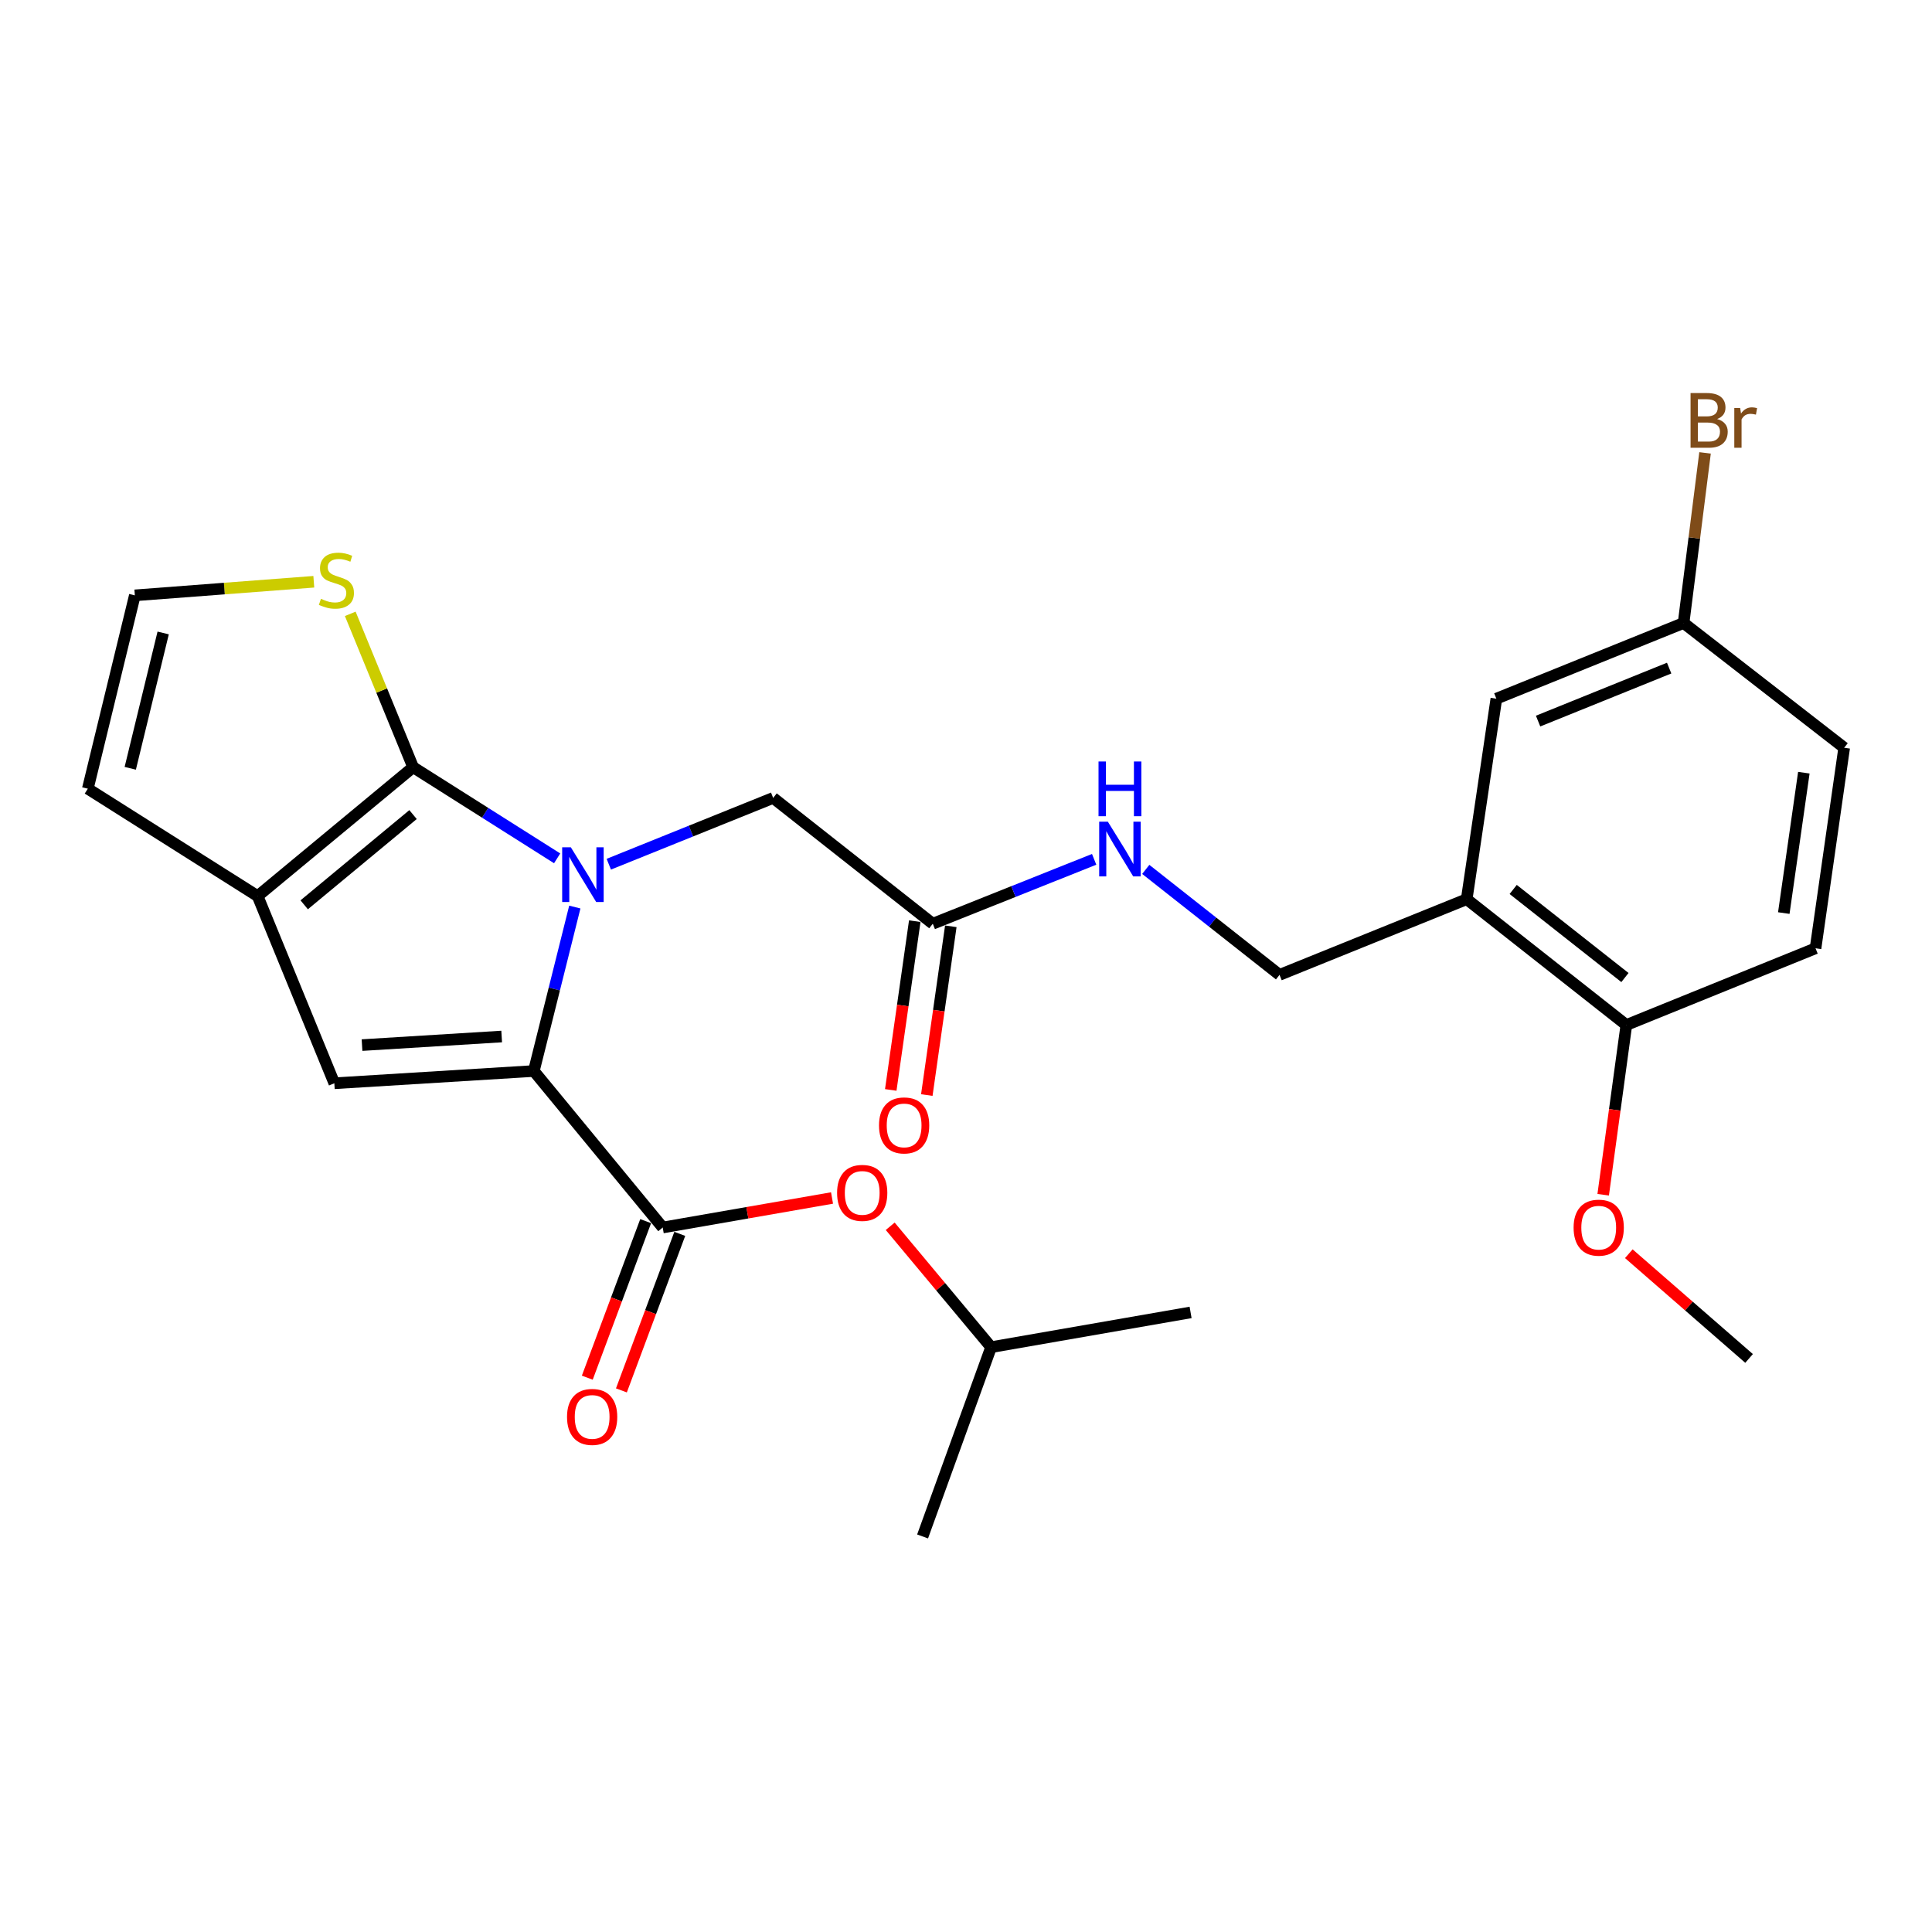 <?xml version='1.0' encoding='iso-8859-1'?>
<svg version='1.1' baseProfile='full'
              xmlns='http://www.w3.org/2000/svg'
                      xmlns:rdkit='http://www.rdkit.org/xml'
                      xmlns:xlink='http://www.w3.org/1999/xlink'
                  xml:space='preserve'
width='1000px' height='1000px' viewBox='0 0 1000 1000'>
<!-- END OF HEADER -->
<rect style='opacity:1.0;fill:#FFFFFF;stroke:none' width='1000' height='1000' x='0' y='0'> </rect>
<path class='bond-0' d='M 297.524,469.494 L 286.916,511.926' style='fill:none;fill-rule:evenodd;stroke:#0000FF;stroke-width:6px;stroke-linecap:butt;stroke-linejoin:miter;stroke-opacity:1' />
<path class='bond-0' d='M 286.916,511.926 L 276.308,554.358' style='fill:none;fill-rule:evenodd;stroke:#000000;stroke-width:6px;stroke-linecap:butt;stroke-linejoin:miter;stroke-opacity:1' />
<path class='bond-1' d='M 288.379,444.274 L 251.106,420.691' style='fill:none;fill-rule:evenodd;stroke:#0000FF;stroke-width:6px;stroke-linecap:butt;stroke-linejoin:miter;stroke-opacity:1' />
<path class='bond-1' d='M 251.106,420.691 L 213.833,397.108' style='fill:none;fill-rule:evenodd;stroke:#000000;stroke-width:6px;stroke-linecap:butt;stroke-linejoin:miter;stroke-opacity:1' />
<path class='bond-7' d='M 315.113,447.313 L 357.651,430.157' style='fill:none;fill-rule:evenodd;stroke:#0000FF;stroke-width:6px;stroke-linecap:butt;stroke-linejoin:miter;stroke-opacity:1' />
<path class='bond-7' d='M 357.651,430.157 L 400.189,413.002' style='fill:none;fill-rule:evenodd;stroke:#000000;stroke-width:6px;stroke-linecap:butt;stroke-linejoin:miter;stroke-opacity:1' />
<path class='bond-3' d='M 276.308,554.358 L 173.053,560.702' style='fill:none;fill-rule:evenodd;stroke:#000000;stroke-width:6px;stroke-linecap:butt;stroke-linejoin:miter;stroke-opacity:1' />
<path class='bond-3' d='M 259.664,536.499 L 187.385,540.94' style='fill:none;fill-rule:evenodd;stroke:#000000;stroke-width:6px;stroke-linecap:butt;stroke-linejoin:miter;stroke-opacity:1' />
<path class='bond-4' d='M 276.308,554.358 L 343.023,635.354' style='fill:none;fill-rule:evenodd;stroke:#000000;stroke-width:6px;stroke-linecap:butt;stroke-linejoin:miter;stroke-opacity:1' />
<path class='bond-2' d='M 213.833,397.108 L 133.35,463.823' style='fill:none;fill-rule:evenodd;stroke:#000000;stroke-width:6px;stroke-linecap:butt;stroke-linejoin:miter;stroke-opacity:1' />
<path class='bond-2' d='M 213.788,421.625 L 157.45,468.325' style='fill:none;fill-rule:evenodd;stroke:#000000;stroke-width:6px;stroke-linecap:butt;stroke-linejoin:miter;stroke-opacity:1' />
<path class='bond-5' d='M 213.833,397.108 L 197.563,357.418' style='fill:none;fill-rule:evenodd;stroke:#000000;stroke-width:6px;stroke-linecap:butt;stroke-linejoin:miter;stroke-opacity:1' />
<path class='bond-5' d='M 197.563,357.418 L 181.293,317.727' style='fill:none;fill-rule:evenodd;stroke:#CCCC00;stroke-width:6px;stroke-linecap:butt;stroke-linejoin:miter;stroke-opacity:1' />
<path class='bond-11' d='M 133.35,463.823 L 45.455,408.228' style='fill:none;fill-rule:evenodd;stroke:#000000;stroke-width:6px;stroke-linecap:butt;stroke-linejoin:miter;stroke-opacity:1' />
<path class='bond-27' d='M 133.35,463.823 L 173.053,560.702' style='fill:none;fill-rule:evenodd;stroke:#000000;stroke-width:6px;stroke-linecap:butt;stroke-linejoin:miter;stroke-opacity:1' />
<path class='bond-9' d='M 343.023,635.354 L 386.841,627.716' style='fill:none;fill-rule:evenodd;stroke:#000000;stroke-width:6px;stroke-linecap:butt;stroke-linejoin:miter;stroke-opacity:1' />
<path class='bond-9' d='M 386.841,627.716 L 430.658,620.078' style='fill:none;fill-rule:evenodd;stroke:#FF0000;stroke-width:6px;stroke-linecap:butt;stroke-linejoin:miter;stroke-opacity:1' />
<path class='bond-14' d='M 334.194,632.061 L 319.086,672.573' style='fill:none;fill-rule:evenodd;stroke:#000000;stroke-width:6px;stroke-linecap:butt;stroke-linejoin:miter;stroke-opacity:1' />
<path class='bond-14' d='M 319.086,672.573 L 303.979,713.085' style='fill:none;fill-rule:evenodd;stroke:#FF0000;stroke-width:6px;stroke-linecap:butt;stroke-linejoin:miter;stroke-opacity:1' />
<path class='bond-14' d='M 351.852,638.646 L 336.745,679.158' style='fill:none;fill-rule:evenodd;stroke:#000000;stroke-width:6px;stroke-linecap:butt;stroke-linejoin:miter;stroke-opacity:1' />
<path class='bond-14' d='M 336.745,679.158 L 321.637,719.67' style='fill:none;fill-rule:evenodd;stroke:#FF0000;stroke-width:6px;stroke-linecap:butt;stroke-linejoin:miter;stroke-opacity:1' />
<path class='bond-10' d='M 162.425,301.118 L 116.111,304.636' style='fill:none;fill-rule:evenodd;stroke:#CCCC00;stroke-width:6px;stroke-linecap:butt;stroke-linejoin:miter;stroke-opacity:1' />
<path class='bond-10' d='M 116.111,304.636 L 69.797,308.155' style='fill:none;fill-rule:evenodd;stroke:#000000;stroke-width:6px;stroke-linecap:butt;stroke-linejoin:miter;stroke-opacity:1' />
<path class='bond-6' d='M 759.164,465.415 L 662.285,504.594' style='fill:none;fill-rule:evenodd;stroke:#000000;stroke-width:6px;stroke-linecap:butt;stroke-linejoin:miter;stroke-opacity:1' />
<path class='bond-13' d='M 759.164,465.415 L 841.794,530.538' style='fill:none;fill-rule:evenodd;stroke:#000000;stroke-width:6px;stroke-linecap:butt;stroke-linejoin:miter;stroke-opacity:1' />
<path class='bond-13' d='M 783.224,460.382 L 841.065,505.968' style='fill:none;fill-rule:evenodd;stroke:#000000;stroke-width:6px;stroke-linecap:butt;stroke-linejoin:miter;stroke-opacity:1' />
<path class='bond-16' d='M 759.164,465.415 L 774.513,361.636' style='fill:none;fill-rule:evenodd;stroke:#000000;stroke-width:6px;stroke-linecap:butt;stroke-linejoin:miter;stroke-opacity:1' />
<path class='bond-8' d='M 400.189,413.002 L 482.808,478.125' style='fill:none;fill-rule:evenodd;stroke:#000000;stroke-width:6px;stroke-linecap:butt;stroke-linejoin:miter;stroke-opacity:1' />
<path class='bond-12' d='M 482.808,478.125 L 524.569,461.456' style='fill:none;fill-rule:evenodd;stroke:#000000;stroke-width:6px;stroke-linecap:butt;stroke-linejoin:miter;stroke-opacity:1' />
<path class='bond-12' d='M 524.569,461.456 L 566.329,444.787' style='fill:none;fill-rule:evenodd;stroke:#0000FF;stroke-width:6px;stroke-linecap:butt;stroke-linejoin:miter;stroke-opacity:1' />
<path class='bond-17' d='M 473.479,476.798 L 467.267,520.473' style='fill:none;fill-rule:evenodd;stroke:#000000;stroke-width:6px;stroke-linecap:butt;stroke-linejoin:miter;stroke-opacity:1' />
<path class='bond-17' d='M 467.267,520.473 L 461.055,564.147' style='fill:none;fill-rule:evenodd;stroke:#FF0000;stroke-width:6px;stroke-linecap:butt;stroke-linejoin:miter;stroke-opacity:1' />
<path class='bond-17' d='M 492.137,479.452 L 485.925,523.127' style='fill:none;fill-rule:evenodd;stroke:#000000;stroke-width:6px;stroke-linecap:butt;stroke-linejoin:miter;stroke-opacity:1' />
<path class='bond-17' d='M 485.925,523.127 L 479.713,566.801' style='fill:none;fill-rule:evenodd;stroke:#FF0000;stroke-width:6px;stroke-linecap:butt;stroke-linejoin:miter;stroke-opacity:1' />
<path class='bond-23' d='M 460.769,634.719 L 486.881,666.007' style='fill:none;fill-rule:evenodd;stroke:#FF0000;stroke-width:6px;stroke-linecap:butt;stroke-linejoin:miter;stroke-opacity:1' />
<path class='bond-23' d='M 486.881,666.007 L 512.993,697.294' style='fill:none;fill-rule:evenodd;stroke:#000000;stroke-width:6px;stroke-linecap:butt;stroke-linejoin:miter;stroke-opacity:1' />
<path class='bond-28' d='M 69.797,308.155 L 45.455,408.228' style='fill:none;fill-rule:evenodd;stroke:#000000;stroke-width:6px;stroke-linecap:butt;stroke-linejoin:miter;stroke-opacity:1' />
<path class='bond-28' d='M 84.458,327.62 L 67.418,397.671' style='fill:none;fill-rule:evenodd;stroke:#000000;stroke-width:6px;stroke-linecap:butt;stroke-linejoin:miter;stroke-opacity:1' />
<path class='bond-15' d='M 593.047,450.001 L 627.666,477.298' style='fill:none;fill-rule:evenodd;stroke:#0000FF;stroke-width:6px;stroke-linecap:butt;stroke-linejoin:miter;stroke-opacity:1' />
<path class='bond-15' d='M 627.666,477.298 L 662.285,504.594' style='fill:none;fill-rule:evenodd;stroke:#000000;stroke-width:6px;stroke-linecap:butt;stroke-linejoin:miter;stroke-opacity:1' />
<path class='bond-18' d='M 841.794,530.538 L 939.72,490.836' style='fill:none;fill-rule:evenodd;stroke:#000000;stroke-width:6px;stroke-linecap:butt;stroke-linejoin:miter;stroke-opacity:1' />
<path class='bond-22' d='M 841.794,530.538 L 835.8,574.464' style='fill:none;fill-rule:evenodd;stroke:#000000;stroke-width:6px;stroke-linecap:butt;stroke-linejoin:miter;stroke-opacity:1' />
<path class='bond-22' d='M 835.8,574.464 L 829.807,618.389' style='fill:none;fill-rule:evenodd;stroke:#FF0000;stroke-width:6px;stroke-linecap:butt;stroke-linejoin:miter;stroke-opacity:1' />
<path class='bond-19' d='M 774.513,361.636 L 871.424,322.457' style='fill:none;fill-rule:evenodd;stroke:#000000;stroke-width:6px;stroke-linecap:butt;stroke-linejoin:miter;stroke-opacity:1' />
<path class='bond-19' d='M 796.114,373.231 L 863.951,345.806' style='fill:none;fill-rule:evenodd;stroke:#000000;stroke-width:6px;stroke-linecap:butt;stroke-linejoin:miter;stroke-opacity:1' />
<path class='bond-29' d='M 939.72,490.836 L 954.545,387.036' style='fill:none;fill-rule:evenodd;stroke:#000000;stroke-width:6px;stroke-linecap:butt;stroke-linejoin:miter;stroke-opacity:1' />
<path class='bond-29' d='M 923.287,472.601 L 933.665,399.942' style='fill:none;fill-rule:evenodd;stroke:#000000;stroke-width:6px;stroke-linecap:butt;stroke-linejoin:miter;stroke-opacity:1' />
<path class='bond-20' d='M 871.424,322.457 L 954.545,387.036' style='fill:none;fill-rule:evenodd;stroke:#000000;stroke-width:6px;stroke-linecap:butt;stroke-linejoin:miter;stroke-opacity:1' />
<path class='bond-21' d='M 871.424,322.457 L 876.976,278.435' style='fill:none;fill-rule:evenodd;stroke:#000000;stroke-width:6px;stroke-linecap:butt;stroke-linejoin:miter;stroke-opacity:1' />
<path class='bond-21' d='M 876.976,278.435 L 882.528,234.412' style='fill:none;fill-rule:evenodd;stroke:#7F4C19;stroke-width:6px;stroke-linecap:butt;stroke-linejoin:miter;stroke-opacity:1' />
<path class='bond-24' d='M 843.072,648.921 L 874.194,676.024' style='fill:none;fill-rule:evenodd;stroke:#FF0000;stroke-width:6px;stroke-linecap:butt;stroke-linejoin:miter;stroke-opacity:1' />
<path class='bond-24' d='M 874.194,676.024 L 905.315,703.126' style='fill:none;fill-rule:evenodd;stroke:#000000;stroke-width:6px;stroke-linecap:butt;stroke-linejoin:miter;stroke-opacity:1' />
<path class='bond-25' d='M 512.993,697.294 L 616.249,679.307' style='fill:none;fill-rule:evenodd;stroke:#000000;stroke-width:6px;stroke-linecap:butt;stroke-linejoin:miter;stroke-opacity:1' />
<path class='bond-26' d='M 512.993,697.294 L 477.531,795.262' style='fill:none;fill-rule:evenodd;stroke:#000000;stroke-width:6px;stroke-linecap:butt;stroke-linejoin:miter;stroke-opacity:1' />
<path  class='atom-0' d='M 295.459 438.555
L 304.739 453.555
Q 305.659 455.035, 307.139 457.715
Q 308.619 460.395, 308.699 460.555
L 308.699 438.555
L 312.459 438.555
L 312.459 466.875
L 308.579 466.875
L 298.619 450.475
Q 297.459 448.555, 296.219 446.355
Q 295.019 444.155, 294.659 443.475
L 294.659 466.875
L 290.979 466.875
L 290.979 438.555
L 295.459 438.555
' fill='#0000FF'/>
<path  class='atom-6' d='M 166.121 309.949
Q 166.441 310.069, 167.761 310.629
Q 169.081 311.189, 170.521 311.549
Q 172.001 311.869, 173.441 311.869
Q 176.121 311.869, 177.681 310.589
Q 179.241 309.269, 179.241 306.989
Q 179.241 305.429, 178.441 304.469
Q 177.681 303.509, 176.481 302.989
Q 175.281 302.469, 173.281 301.869
Q 170.761 301.109, 169.241 300.389
Q 167.761 299.669, 166.681 298.149
Q 165.641 296.629, 165.641 294.069
Q 165.641 290.509, 168.041 288.309
Q 170.481 286.109, 175.281 286.109
Q 178.561 286.109, 182.281 287.669
L 181.361 290.749
Q 177.961 289.349, 175.401 289.349
Q 172.641 289.349, 171.121 290.509
Q 169.601 291.629, 169.641 293.589
Q 169.641 295.109, 170.401 296.029
Q 171.201 296.949, 172.321 297.469
Q 173.481 297.989, 175.401 298.589
Q 177.961 299.389, 179.481 300.189
Q 181.001 300.989, 182.081 302.629
Q 183.201 304.229, 183.201 306.989
Q 183.201 310.909, 180.561 313.029
Q 177.961 315.109, 173.601 315.109
Q 171.081 315.109, 169.161 314.549
Q 167.281 314.029, 165.041 313.109
L 166.121 309.949
' fill='#CCCC00'/>
<path  class='atom-10' d='M 433.278 617.436
Q 433.278 610.636, 436.638 606.836
Q 439.998 603.036, 446.278 603.036
Q 452.558 603.036, 455.918 606.836
Q 459.278 610.636, 459.278 617.436
Q 459.278 624.316, 455.878 628.236
Q 452.478 632.116, 446.278 632.116
Q 440.038 632.116, 436.638 628.236
Q 433.278 624.356, 433.278 617.436
M 446.278 628.916
Q 450.598 628.916, 452.918 626.036
Q 455.278 623.116, 455.278 617.436
Q 455.278 611.876, 452.918 609.076
Q 450.598 606.236, 446.278 606.236
Q 441.958 606.236, 439.598 609.036
Q 437.278 611.836, 437.278 617.436
Q 437.278 623.156, 439.598 626.036
Q 441.958 628.916, 446.278 628.916
' fill='#FF0000'/>
<path  class='atom-13' d='M 573.417 425.3
L 582.697 440.3
Q 583.617 441.78, 585.097 444.46
Q 586.577 447.14, 586.657 447.3
L 586.657 425.3
L 590.417 425.3
L 590.417 453.62
L 586.537 453.62
L 576.577 437.22
Q 575.417 435.3, 574.177 433.1
Q 572.977 430.9, 572.617 430.22
L 572.617 453.62
L 568.937 453.62
L 568.937 425.3
L 573.417 425.3
' fill='#0000FF'/>
<path  class='atom-13' d='M 568.597 394.148
L 572.437 394.148
L 572.437 406.188
L 586.917 406.188
L 586.917 394.148
L 590.757 394.148
L 590.757 422.468
L 586.917 422.468
L 586.917 409.388
L 572.437 409.388
L 572.437 422.468
L 568.597 422.468
L 568.597 394.148
' fill='#0000FF'/>
<path  class='atom-15' d='M 293.493 733.391
Q 293.493 726.591, 296.853 722.791
Q 300.213 718.991, 306.493 718.991
Q 312.773 718.991, 316.133 722.791
Q 319.493 726.591, 319.493 733.391
Q 319.493 740.271, 316.093 744.191
Q 312.693 748.071, 306.493 748.071
Q 300.253 748.071, 296.853 744.191
Q 293.493 740.311, 293.493 733.391
M 306.493 744.871
Q 310.813 744.871, 313.133 741.991
Q 315.493 739.071, 315.493 733.391
Q 315.493 727.831, 313.133 725.031
Q 310.813 722.191, 306.493 722.191
Q 302.173 722.191, 299.813 724.991
Q 297.493 727.791, 297.493 733.391
Q 297.493 739.111, 299.813 741.991
Q 302.173 744.871, 306.493 744.871
' fill='#FF0000'/>
<path  class='atom-18' d='M 454.972 582.508
Q 454.972 575.708, 458.332 571.908
Q 461.692 568.108, 467.972 568.108
Q 474.252 568.108, 477.612 571.908
Q 480.972 575.708, 480.972 582.508
Q 480.972 589.388, 477.572 593.308
Q 474.172 597.188, 467.972 597.188
Q 461.732 597.188, 458.332 593.308
Q 454.972 589.428, 454.972 582.508
M 467.972 593.988
Q 472.292 593.988, 474.612 591.108
Q 476.972 588.188, 476.972 582.508
Q 476.972 576.948, 474.612 574.148
Q 472.292 571.308, 467.972 571.308
Q 463.652 571.308, 461.292 574.108
Q 458.972 576.908, 458.972 582.508
Q 458.972 588.228, 461.292 591.108
Q 463.652 593.988, 467.972 593.988
' fill='#FF0000'/>
<path  class='atom-22' d='M 888.788 216.89
Q 891.508 217.65, 892.868 219.33
Q 894.268 220.97, 894.268 223.41
Q 894.268 227.33, 891.748 229.57
Q 889.268 231.77, 884.548 231.77
L 875.028 231.77
L 875.028 203.45
L 883.388 203.45
Q 888.228 203.45, 890.668 205.41
Q 893.108 207.37, 893.108 210.97
Q 893.108 215.25, 888.788 216.89
M 878.828 206.65
L 878.828 215.53
L 883.388 215.53
Q 886.188 215.53, 887.628 214.41
Q 889.108 213.25, 889.108 210.97
Q 889.108 206.65, 883.388 206.65
L 878.828 206.65
M 884.548 228.57
Q 887.308 228.57, 888.788 227.25
Q 890.268 225.93, 890.268 223.41
Q 890.268 221.09, 888.628 219.93
Q 887.028 218.73, 883.948 218.73
L 878.828 218.73
L 878.828 228.57
L 884.548 228.57
' fill='#7F4C19'/>
<path  class='atom-22' d='M 900.708 211.21
L 901.148 214.05
Q 903.308 210.85, 906.828 210.85
Q 907.948 210.85, 909.468 211.25
L 908.868 214.61
Q 907.148 214.21, 906.188 214.21
Q 904.508 214.21, 903.388 214.89
Q 902.308 215.53, 901.428 217.09
L 901.428 231.77
L 897.668 231.77
L 897.668 211.21
L 900.708 211.21
' fill='#7F4C19'/>
<path  class='atom-23' d='M 814.492 635.434
Q 814.492 628.634, 817.852 624.834
Q 821.212 621.034, 827.492 621.034
Q 833.772 621.034, 837.132 624.834
Q 840.492 628.634, 840.492 635.434
Q 840.492 642.314, 837.092 646.234
Q 833.692 650.114, 827.492 650.114
Q 821.252 650.114, 817.852 646.234
Q 814.492 642.354, 814.492 635.434
M 827.492 646.914
Q 831.812 646.914, 834.132 644.034
Q 836.492 641.114, 836.492 635.434
Q 836.492 629.874, 834.132 627.074
Q 831.812 624.234, 827.492 624.234
Q 823.172 624.234, 820.812 627.034
Q 818.492 629.834, 818.492 635.434
Q 818.492 641.154, 820.812 644.034
Q 823.172 646.914, 827.492 646.914
' fill='#FF0000'/>
</svg>
